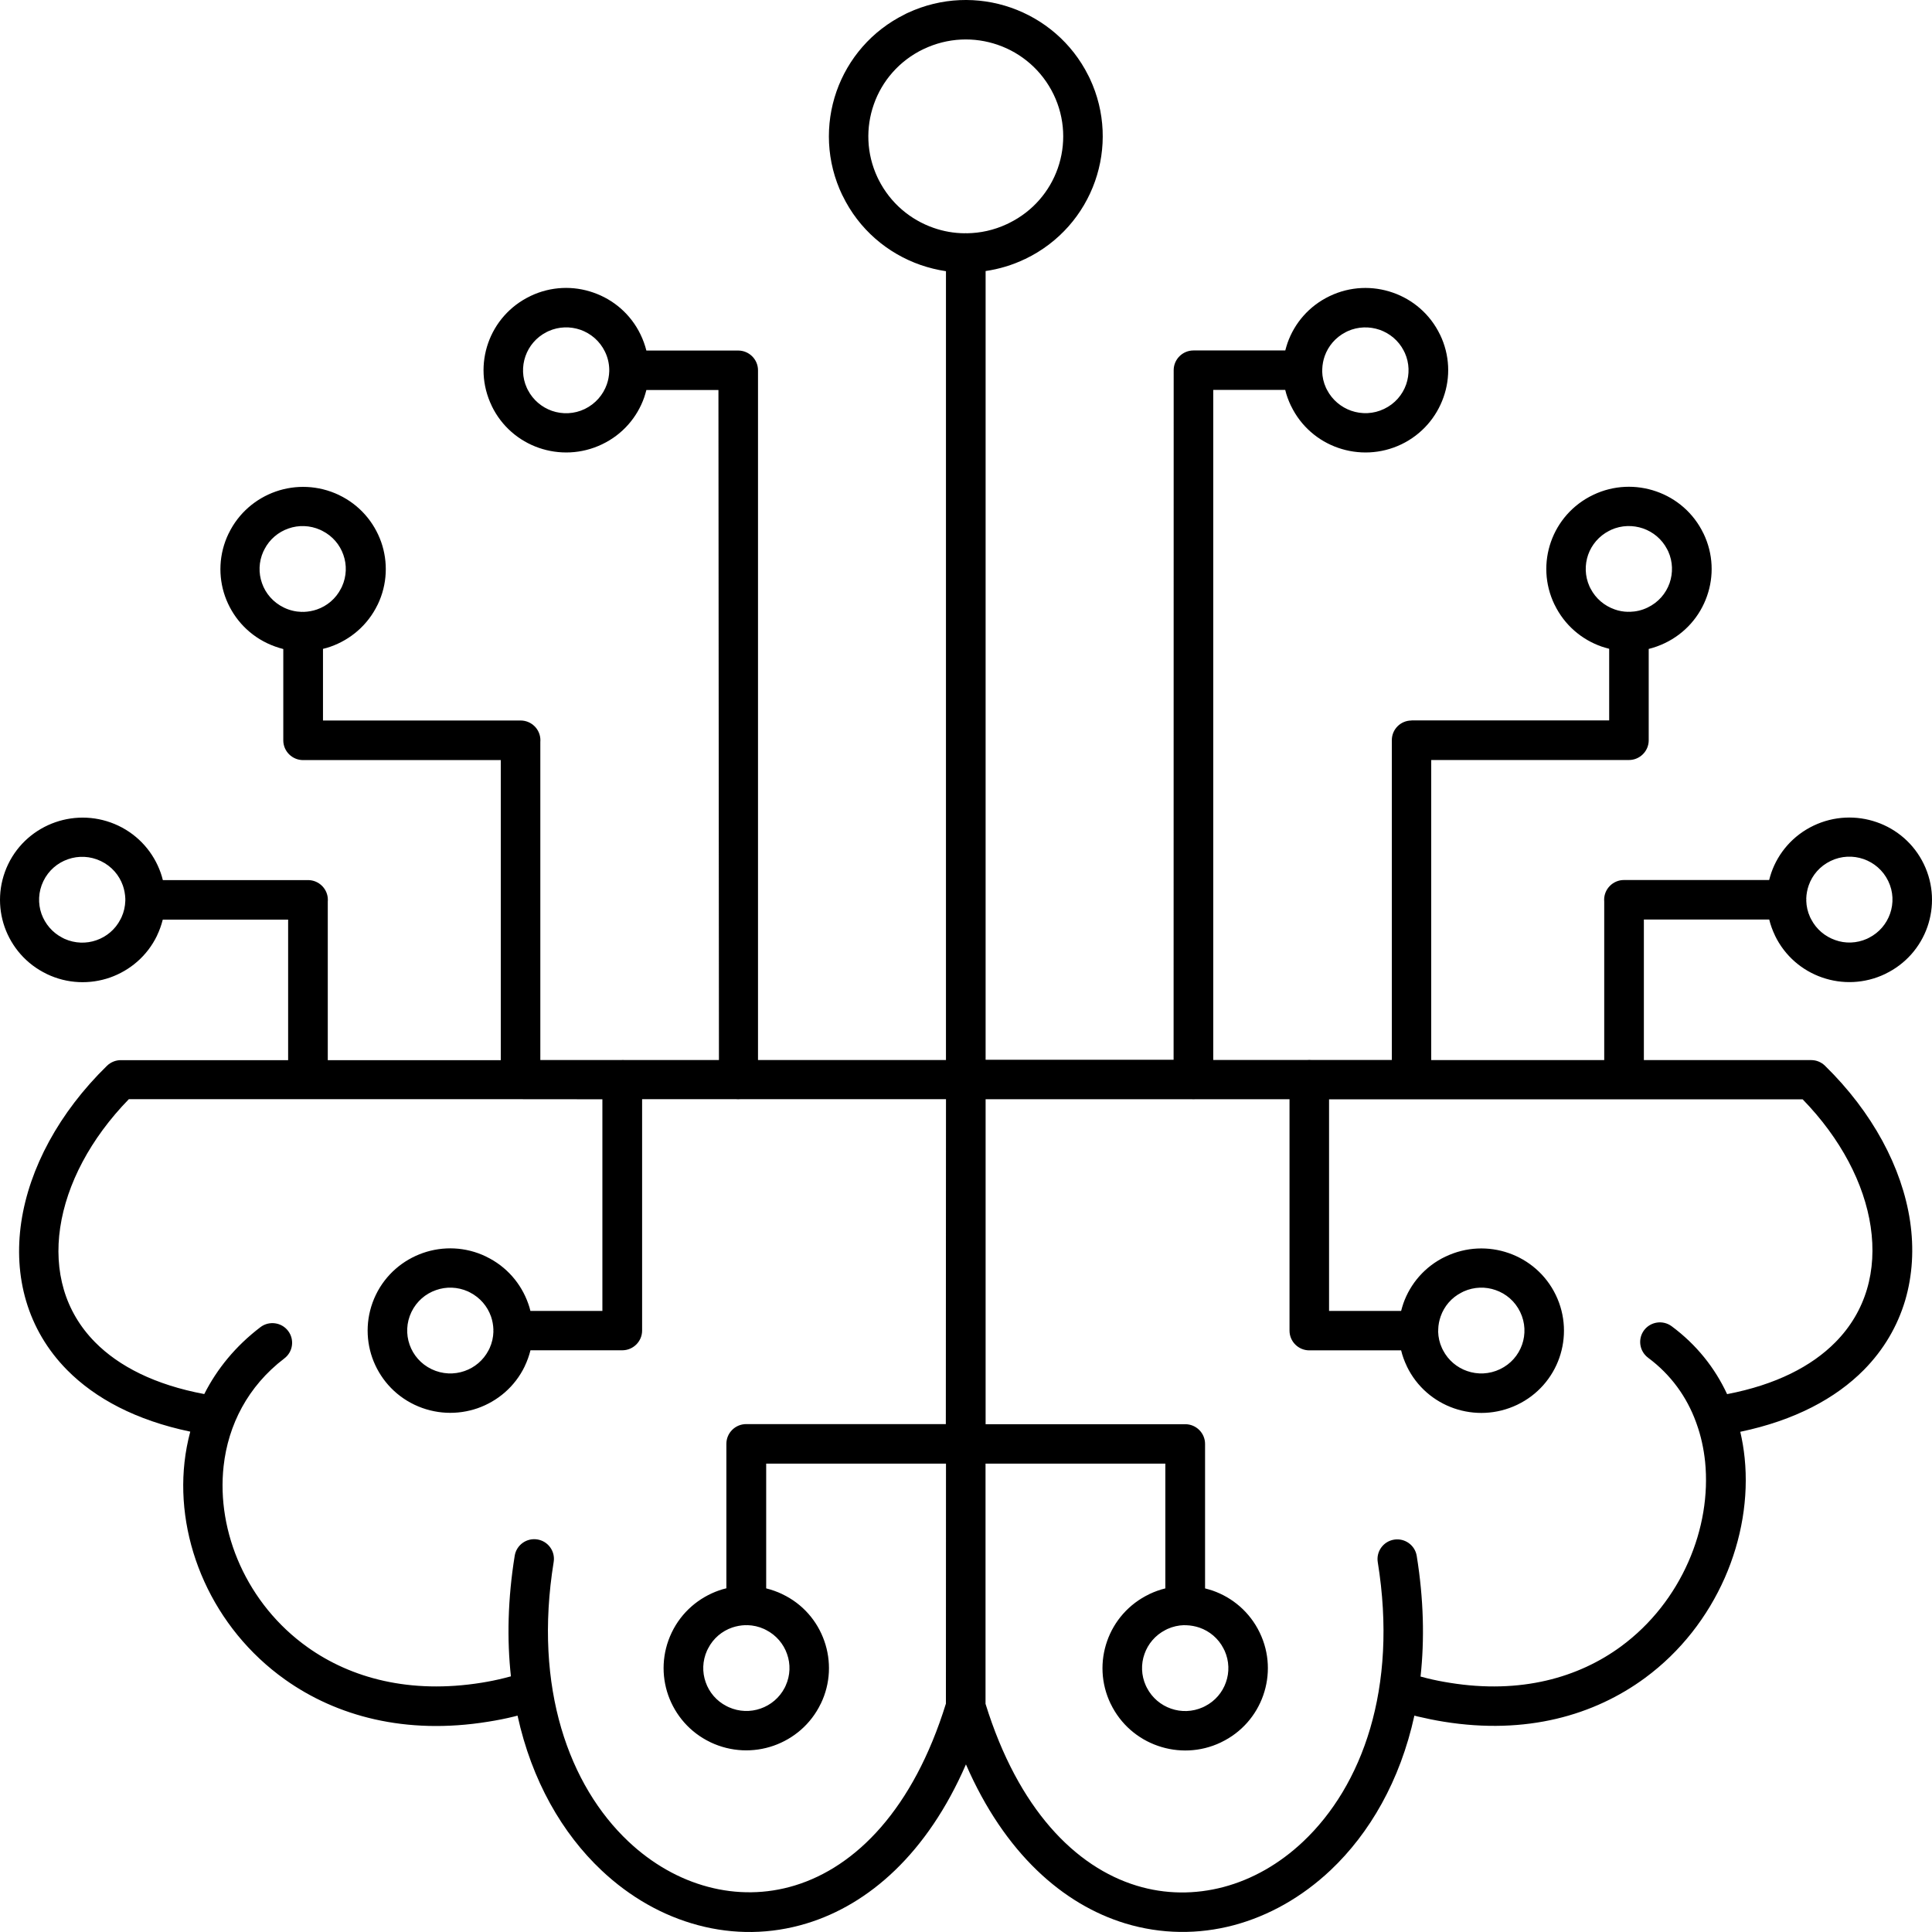 <svg width="73" height="73" viewBox="0 0 73 73" fill="none" xmlns="http://www.w3.org/2000/svg">
<path fill-rule="evenodd" clip-rule="evenodd" d="M62.275 51.303C61.945 51.059 61.875 50.594 62.119 50.265C62.364 49.937 62.831 49.867 63.161 50.11C64.106 50.81 64.799 51.689 65.258 52.677C67.107 52.322 68.455 51.622 69.35 50.716C69.931 50.129 70.325 49.447 70.542 48.717C70.762 47.978 70.805 47.175 70.683 46.351C70.441 44.721 69.552 43.018 68.112 41.537H50.218V49.533H52.941C52.966 49.439 52.993 49.344 53.024 49.253C53.287 48.502 53.84 47.851 54.616 47.48H54.619C55.395 47.109 56.248 47.084 57.003 47.346C57.758 47.608 58.412 48.158 58.785 48.931C59.158 49.703 59.182 50.555 58.919 51.306C58.656 52.057 58.103 52.708 57.327 53.079C56.551 53.45 55.695 53.475 54.94 53.213C54.185 52.951 53.531 52.401 53.158 51.628V51.625C53.063 51.428 52.99 51.227 52.941 51.023H49.472C49.06 51.023 48.724 50.689 48.724 50.278V41.534H45.16C45.139 41.537 45.117 41.537 45.093 41.537C45.071 41.537 45.05 41.537 45.026 41.534H37.241V53.813H44.784C45.197 53.813 45.533 54.147 45.533 54.558V60.017C45.628 60.042 45.722 60.069 45.814 60.099C46.569 60.361 47.223 60.911 47.596 61.684L47.599 61.69C47.972 62.463 47.993 63.311 47.73 64.059C47.467 64.811 46.914 65.462 46.138 65.832L46.132 65.836C45.355 66.207 44.503 66.228 43.751 65.966C42.996 65.705 42.342 65.154 41.969 64.382L41.966 64.379C41.593 63.606 41.569 62.758 41.832 62.009C42.094 61.258 42.648 60.607 43.424 60.236L43.427 60.233C43.626 60.139 43.827 60.066 44.032 60.017V55.303H37.238V64.379C38.473 68.366 40.64 70.546 42.947 71.249C44.032 71.581 45.154 71.584 46.227 71.301C47.309 71.015 48.342 70.431 49.237 69.585C51.462 67.487 52.831 63.801 52.058 59.023C51.994 58.618 52.272 58.238 52.678 58.174C53.085 58.111 53.467 58.387 53.531 58.792C53.794 60.425 53.828 61.949 53.675 63.348C53.754 63.369 53.837 63.39 53.919 63.412C54.203 63.482 54.491 63.539 54.784 63.585C57.458 64.017 59.647 63.39 61.257 62.204C62.394 61.365 63.25 60.249 63.791 59.023C64.332 57.8 64.552 56.477 64.427 55.23C64.375 54.738 64.271 54.254 64.106 53.798C64.097 53.777 64.087 53.752 64.081 53.728C63.736 52.785 63.137 51.943 62.275 51.304L62.275 51.303ZM52.95 16.789C52.174 17.16 51.318 17.184 50.563 16.922C49.808 16.661 49.154 16.11 48.782 15.338L48.779 15.335C48.684 15.137 48.61 14.936 48.562 14.733H45.842V40.05H49.405C49.426 40.047 49.448 40.047 49.472 40.047C49.494 40.047 49.515 40.047 49.539 40.05H52.59V27.966C52.59 27.555 52.923 27.224 53.335 27.224V27.221H60.802V24.514C60.707 24.489 60.612 24.462 60.521 24.432C59.766 24.17 59.112 23.619 58.739 22.847L58.736 22.844C58.363 22.071 58.339 21.223 58.601 20.475C58.864 19.723 59.417 19.073 60.194 18.701L60.2 18.698C60.976 18.327 61.829 18.306 62.581 18.568C63.336 18.829 63.99 19.38 64.362 20.152L64.365 20.155C64.738 20.928 64.763 21.776 64.497 22.528C64.234 23.279 63.681 23.93 62.904 24.301C62.706 24.395 62.504 24.468 62.296 24.52V27.972C62.296 28.382 61.96 28.717 61.548 28.717H54.078V40.055H60.615V34.063C60.612 34.042 60.612 34.021 60.612 33.996C60.612 33.586 60.949 33.251 61.361 33.251H66.847C66.871 33.157 66.899 33.063 66.93 32.971C67.192 32.22 67.746 31.569 68.522 31.198C69.298 30.827 70.154 30.803 70.909 31.065C71.664 31.326 72.318 31.877 72.691 32.649C73.064 33.422 73.088 34.273 72.825 35.025C72.562 35.776 72.009 36.427 71.233 36.798L71.23 36.801C70.453 37.172 69.601 37.196 68.849 36.934C68.094 36.673 67.44 36.122 67.067 35.35V35.347C66.972 35.149 66.899 34.948 66.85 34.745H62.113V40.055H68.433C68.638 40.055 68.821 40.137 68.956 40.268C70.756 42.029 71.868 44.118 72.171 46.138C72.324 47.169 72.266 48.185 71.985 49.14C71.697 50.101 71.184 50.992 70.426 51.761C69.359 52.838 67.819 53.668 65.756 54.1C65.832 54.426 65.887 54.754 65.921 55.089C66.074 56.588 65.808 58.167 65.169 59.62C64.527 61.074 63.513 62.403 62.156 63.401C60.242 64.809 57.672 65.557 54.558 65.055C54.222 65.001 53.895 64.934 53.574 64.858H53.571C53.528 64.849 53.485 64.837 53.442 64.824C52.904 67.285 51.752 69.271 50.273 70.667C49.191 71.686 47.938 72.391 46.615 72.744C45.282 73.097 43.882 73.088 42.522 72.677C40.169 71.96 37.962 70.031 36.498 66.667C35.035 70.034 32.825 71.963 30.475 72.677C29.114 73.091 27.718 73.1 26.382 72.744C25.059 72.394 23.803 71.686 22.724 70.667C21.245 69.271 20.093 67.285 19.555 64.824C19.512 64.837 19.469 64.846 19.426 64.858C19.108 64.937 18.781 65.001 18.439 65.055C15.316 65.56 12.709 64.84 10.771 63.462C9.402 62.489 8.369 61.19 7.721 59.76C7.07 58.325 6.804 56.755 6.972 55.247C7.015 54.858 7.088 54.474 7.189 54.094C5.132 53.665 3.598 52.838 2.537 51.767C1.783 51.004 1.272 50.119 0.988 49.161C0.707 48.212 0.652 47.199 0.804 46.174C1.107 44.143 2.229 42.041 4.041 40.271C4.194 40.122 4.399 40.049 4.597 40.058H10.887V34.748H6.15C6.098 34.952 6.028 35.152 5.933 35.35V35.353C5.56 36.126 4.906 36.673 4.151 36.938C3.399 37.199 2.544 37.175 1.77 36.804L1.767 36.801C0.991 36.43 0.441 35.779 0.175 35.028C-0.088 34.276 -0.063 33.428 0.309 32.652C0.682 31.88 1.336 31.332 2.091 31.068C2.846 30.806 3.699 30.83 4.478 31.201C5.254 31.573 5.804 32.223 6.07 32.974C6.101 33.066 6.132 33.16 6.153 33.254H11.639C12.052 33.254 12.388 33.589 12.388 33.999C12.388 34.021 12.388 34.042 12.385 34.066V40.058H18.922V28.72H11.453C11.04 28.72 10.704 28.385 10.704 27.975V24.523C10.499 24.471 10.294 24.398 10.095 24.304C9.319 23.933 8.769 23.282 8.503 22.531C8.24 21.782 8.265 20.931 8.638 20.158L8.641 20.155C9.014 19.383 9.668 18.835 10.422 18.571C11.174 18.309 12.027 18.334 12.803 18.701L12.809 18.705C13.586 19.076 14.136 19.727 14.402 20.478C14.665 21.226 14.64 22.078 14.27 22.847L14.267 22.85C13.894 23.622 13.24 24.17 12.486 24.435C12.394 24.468 12.299 24.495 12.204 24.517V27.224H19.671C20.083 27.224 20.419 27.558 20.419 27.969C20.419 27.99 20.419 28.011 20.416 28.036V40.053H23.467C23.488 40.05 23.509 40.05 23.534 40.05C23.555 40.05 23.577 40.05 23.601 40.053H27.165L27.146 14.736H24.423C24.399 14.83 24.371 14.924 24.341 15.015C24.078 15.767 23.525 16.418 22.748 16.788C21.972 17.16 21.116 17.184 20.361 16.922C19.607 16.661 18.952 16.11 18.58 15.338V15.335C18.207 14.562 18.182 13.714 18.445 12.962C18.708 12.211 19.261 11.56 20.038 11.189L20.041 11.186C20.817 10.815 21.669 10.791 22.421 11.055C23.176 11.317 23.83 11.867 24.203 12.64C24.298 12.838 24.371 13.039 24.423 13.245H27.892C28.305 13.245 28.641 13.58 28.641 13.99V40.053H35.743V10.247C35.416 10.198 35.096 10.119 34.787 10.013C33.537 9.578 32.452 8.668 31.835 7.388L31.831 7.385C31.214 6.105 31.174 4.696 31.608 3.452C32.039 2.224 32.935 1.159 34.194 0.539C34.228 0.52 34.261 0.502 34.298 0.487C35.572 -0.106 36.966 -0.14 38.198 0.289C39.429 0.718 40.502 1.609 41.126 2.862C41.144 2.896 41.162 2.929 41.178 2.966C41.773 4.234 41.807 5.621 41.376 6.847C40.939 8.091 40.025 9.167 38.739 9.785H38.736C38.25 10.019 37.745 10.168 37.241 10.241V40.043H44.344L44.347 13.987C44.347 13.577 44.683 13.242 45.096 13.242H48.564C48.589 13.148 48.616 13.054 48.647 12.963C48.91 12.211 49.463 11.56 50.239 11.189L50.245 11.186C51.022 10.815 51.874 10.794 52.626 11.056C53.381 11.317 54.035 11.868 54.408 12.64L54.411 12.643C54.784 13.416 54.808 14.264 54.542 15.012C54.277 15.764 53.727 16.415 52.95 16.789ZM51.055 15.52C51.45 15.657 51.896 15.645 52.299 15.45C52.706 15.256 52.993 14.918 53.131 14.526C53.262 14.146 53.256 13.72 53.079 13.328C53.063 13.303 53.051 13.276 53.039 13.248C52.84 12.865 52.51 12.595 52.128 12.461C51.746 12.33 51.318 12.336 50.924 12.512C50.896 12.528 50.872 12.54 50.844 12.552C50.459 12.75 50.187 13.078 50.053 13.455C49.998 13.613 49.967 13.778 49.961 13.948V13.991C49.961 14.006 49.961 14.018 49.958 14.033C49.964 14.243 50.01 14.453 50.102 14.654C50.117 14.678 50.129 14.705 50.142 14.733C50.343 15.116 50.676 15.387 51.055 15.52ZM29.686 63.693C29.864 63.301 29.873 62.872 29.738 62.495C29.607 62.118 29.332 61.786 28.947 61.589C28.919 61.576 28.892 61.564 28.867 61.549C28.666 61.458 28.455 61.412 28.244 61.406C28.229 61.406 28.216 61.409 28.201 61.409C28.186 61.409 28.174 61.409 28.158 61.406C27.99 61.412 27.822 61.443 27.663 61.497C27.284 61.628 26.951 61.902 26.756 62.285C26.743 62.312 26.731 62.34 26.716 62.364C26.539 62.757 26.529 63.185 26.664 63.562C26.795 63.94 27.07 64.271 27.455 64.466C27.483 64.478 27.51 64.49 27.535 64.505C27.929 64.682 28.36 64.691 28.739 64.557C29.118 64.426 29.451 64.153 29.65 63.769C29.662 63.748 29.674 63.721 29.686 63.693ZM31.147 62.005C31.41 62.754 31.386 63.605 31.013 64.375L31.01 64.378C30.637 65.15 29.983 65.698 29.228 65.962C28.476 66.224 27.624 66.2 26.847 65.832L26.841 65.828C26.065 65.457 25.515 64.806 25.249 64.055C24.986 63.307 25.01 62.459 25.38 61.686L25.383 61.68C25.756 60.907 26.41 60.36 27.165 60.095C27.257 60.062 27.352 60.035 27.446 60.013V54.554C27.446 54.143 27.782 53.809 28.195 53.809H35.738L35.744 41.533H27.96C27.938 41.536 27.917 41.536 27.892 41.536C27.871 41.536 27.847 41.536 27.825 41.533H24.262V50.275C24.262 50.685 23.925 51.02 23.513 51.02H20.044C19.992 51.224 19.922 51.424 19.827 51.622V51.625C19.454 52.398 18.8 52.945 18.045 53.21C17.29 53.471 16.438 53.447 15.658 53.076C14.882 52.705 14.332 52.054 14.066 51.303C13.803 50.551 13.828 49.703 14.2 48.927C14.573 48.155 15.227 47.607 15.982 47.343C16.734 47.081 17.59 47.105 18.363 47.477L18.366 47.48C19.142 47.851 19.692 48.502 19.958 49.253C19.992 49.344 20.02 49.438 20.041 49.532H22.761V41.536L19.656 41.533H4.867C3.415 43.027 2.52 44.739 2.275 46.381C2.153 47.199 2.196 47.996 2.413 48.732C2.627 49.459 3.018 50.134 3.592 50.715C4.491 51.625 5.851 52.324 7.718 52.674C8.198 51.725 8.901 50.861 9.839 50.147C10.166 49.897 10.637 49.961 10.885 50.286C11.135 50.612 11.071 51.08 10.744 51.327C9.36 52.382 8.62 53.848 8.449 55.399C8.311 56.643 8.531 57.945 9.072 59.14C9.616 60.341 10.481 61.43 11.624 62.242C13.265 63.41 15.493 64.015 18.195 63.581C18.482 63.535 18.77 63.477 19.06 63.404C19.142 63.383 19.225 63.361 19.305 63.34C19.152 61.944 19.185 60.417 19.448 58.784C19.512 58.38 19.894 58.103 20.301 58.167C20.707 58.231 20.985 58.611 20.921 59.015C20.148 63.79 21.517 67.48 23.742 69.578C24.638 70.423 25.671 71.007 26.753 71.293C27.825 71.579 28.947 71.573 30.032 71.242C32.339 70.539 34.506 68.358 35.741 64.371L35.744 55.302H28.95V60.016C29.155 60.068 29.357 60.138 29.555 60.232L29.558 60.235C30.335 60.603 30.885 61.254 31.147 62.005ZM44.827 61.409C44.995 61.415 45.163 61.446 45.322 61.5C45.701 61.631 46.034 61.905 46.23 62.288C46.242 62.316 46.254 62.343 46.27 62.367C46.447 62.76 46.456 63.188 46.321 63.566C46.19 63.943 45.915 64.274 45.53 64.469C45.502 64.481 45.475 64.493 45.45 64.508C45.056 64.685 44.625 64.694 44.246 64.56C43.867 64.429 43.534 64.156 43.335 63.772C43.323 63.745 43.311 63.718 43.296 63.693C43.118 63.301 43.109 62.872 43.244 62.495C43.375 62.118 43.65 61.786 44.035 61.589C44.063 61.577 44.09 61.564 44.115 61.549C44.316 61.458 44.53 61.412 44.738 61.406C44.754 61.406 44.766 61.409 44.781 61.409L44.827 61.409ZM61.505 23.117C61.52 23.117 61.532 23.114 61.547 23.114C61.563 23.114 61.575 23.114 61.59 23.117C61.813 23.111 62.039 23.06 62.253 22.956C62.66 22.762 62.947 22.424 63.085 22.032C63.216 21.651 63.21 21.226 63.033 20.833C63.017 20.806 63.005 20.782 62.993 20.754C62.794 20.371 62.464 20.1 62.082 19.967C61.7 19.836 61.272 19.842 60.878 20.018C60.853 20.034 60.826 20.046 60.798 20.058C60.413 20.256 60.141 20.584 60.007 20.961C59.876 21.341 59.882 21.767 60.059 22.16C60.074 22.187 60.086 22.211 60.099 22.239C60.297 22.622 60.627 22.892 61.009 23.026C61.168 23.084 61.336 23.114 61.505 23.117ZM18.46 51.02C18.472 50.992 18.485 50.965 18.5 50.94C18.591 50.74 18.637 50.53 18.643 50.32C18.643 50.305 18.64 50.293 18.64 50.277C18.64 50.262 18.64 50.25 18.643 50.235C18.637 50.068 18.607 49.9 18.552 49.742C18.42 49.365 18.145 49.033 17.76 48.836C17.733 48.824 17.705 48.811 17.681 48.796C17.286 48.62 16.855 48.611 16.477 48.745C16.082 48.881 15.743 49.167 15.547 49.572C15.352 49.976 15.34 50.42 15.477 50.81C15.615 51.202 15.902 51.539 16.308 51.734C16.715 51.929 17.161 51.941 17.552 51.804C17.931 51.673 18.261 51.403 18.46 51.02ZM54.343 50.232C54.346 50.065 54.38 49.897 54.435 49.739C54.566 49.362 54.841 49.03 55.227 48.836C55.254 48.824 55.282 48.811 55.306 48.796C55.7 48.62 56.131 48.611 56.51 48.745C56.904 48.881 57.244 49.167 57.439 49.572C57.635 49.976 57.647 50.42 57.51 50.81C57.372 51.202 57.085 51.539 56.678 51.734C56.272 51.929 55.825 51.941 55.434 51.804C55.055 51.673 54.722 51.4 54.523 51.016C54.511 50.989 54.499 50.962 54.484 50.937C54.392 50.737 54.346 50.527 54.34 50.317C54.34 50.302 54.343 50.289 54.343 50.274L54.343 50.232ZM39.967 6.362C40.278 5.477 40.248 4.473 39.808 3.564C39.364 2.652 38.594 2.004 37.708 1.697C36.819 1.386 35.81 1.417 34.896 1.855H34.893C33.976 2.296 33.325 3.062 33.017 3.944C32.711 4.814 32.733 5.8 33.154 6.7C33.169 6.727 33.185 6.758 33.197 6.788C33.643 7.676 34.401 8.306 35.275 8.61C35.648 8.741 36.042 8.811 36.443 8.814C36.458 8.814 36.473 8.811 36.489 8.811C36.504 8.811 36.519 8.811 36.534 8.814C37.042 8.807 37.552 8.698 38.041 8.47C38.069 8.455 38.099 8.439 38.13 8.427C39.025 7.986 39.661 7.232 39.967 6.362ZM22.928 14.525C22.983 14.367 23.014 14.203 23.02 14.032V13.99V13.947C23.014 13.725 22.962 13.5 22.858 13.287C22.662 12.883 22.32 12.597 21.929 12.46C21.547 12.329 21.119 12.335 20.725 12.512C20.697 12.527 20.673 12.539 20.645 12.551C20.26 12.749 19.988 13.077 19.854 13.458C19.722 13.838 19.728 14.264 19.906 14.656C19.921 14.683 19.933 14.708 19.945 14.735C20.144 15.118 20.474 15.389 20.853 15.523C21.247 15.66 21.694 15.647 22.097 15.453C22.503 15.255 22.791 14.914 22.928 14.525ZM70.544 35.471C70.572 35.456 70.596 35.444 70.624 35.431C71.009 35.234 71.281 34.905 71.415 34.525C71.553 34.133 71.541 33.689 71.345 33.287C71.15 32.883 70.807 32.597 70.416 32.46C70.022 32.323 69.576 32.335 69.172 32.53C68.766 32.725 68.478 33.062 68.341 33.455C68.286 33.613 68.255 33.777 68.249 33.947C68.249 33.962 68.252 33.975 68.252 33.99C68.252 34.005 68.252 34.02 68.249 34.032C68.255 34.242 68.301 34.452 68.393 34.653C68.408 34.677 68.42 34.705 68.433 34.732C68.631 35.115 68.961 35.386 69.343 35.52C69.719 35.657 70.15 35.647 70.544 35.471ZM10.731 22.959C10.945 23.062 11.171 23.114 11.394 23.12C11.409 23.12 11.421 23.117 11.437 23.117C11.452 23.117 11.464 23.117 11.479 23.12C11.648 23.114 11.816 23.084 11.975 23.029C12.354 22.898 12.687 22.624 12.882 22.241C12.895 22.214 12.907 22.186 12.922 22.162C13.099 21.77 13.108 21.341 12.974 20.964C12.843 20.587 12.568 20.255 12.182 20.06C12.155 20.048 12.127 20.036 12.103 20.021C11.709 19.844 11.278 19.835 10.899 19.969C10.52 20.1 10.187 20.374 9.991 20.757C9.979 20.784 9.967 20.812 9.951 20.836C9.774 21.228 9.765 21.657 9.899 22.034C10.034 22.424 10.324 22.764 10.731 22.959ZM2.36 35.434C2.387 35.447 2.415 35.459 2.439 35.474C2.834 35.65 3.264 35.66 3.643 35.526C4.022 35.395 4.356 35.121 4.551 34.738C4.563 34.711 4.576 34.683 4.591 34.659C4.683 34.458 4.728 34.248 4.735 34.038V33.996V33.953C4.728 33.786 4.698 33.619 4.643 33.461C4.505 33.068 4.218 32.731 3.812 32.536C3.405 32.341 2.959 32.329 2.568 32.466C2.173 32.603 1.834 32.889 1.639 33.293C1.443 33.698 1.431 34.142 1.568 34.531C1.703 34.905 1.975 35.237 2.36 35.434Z" fill="black"/>
</svg>
